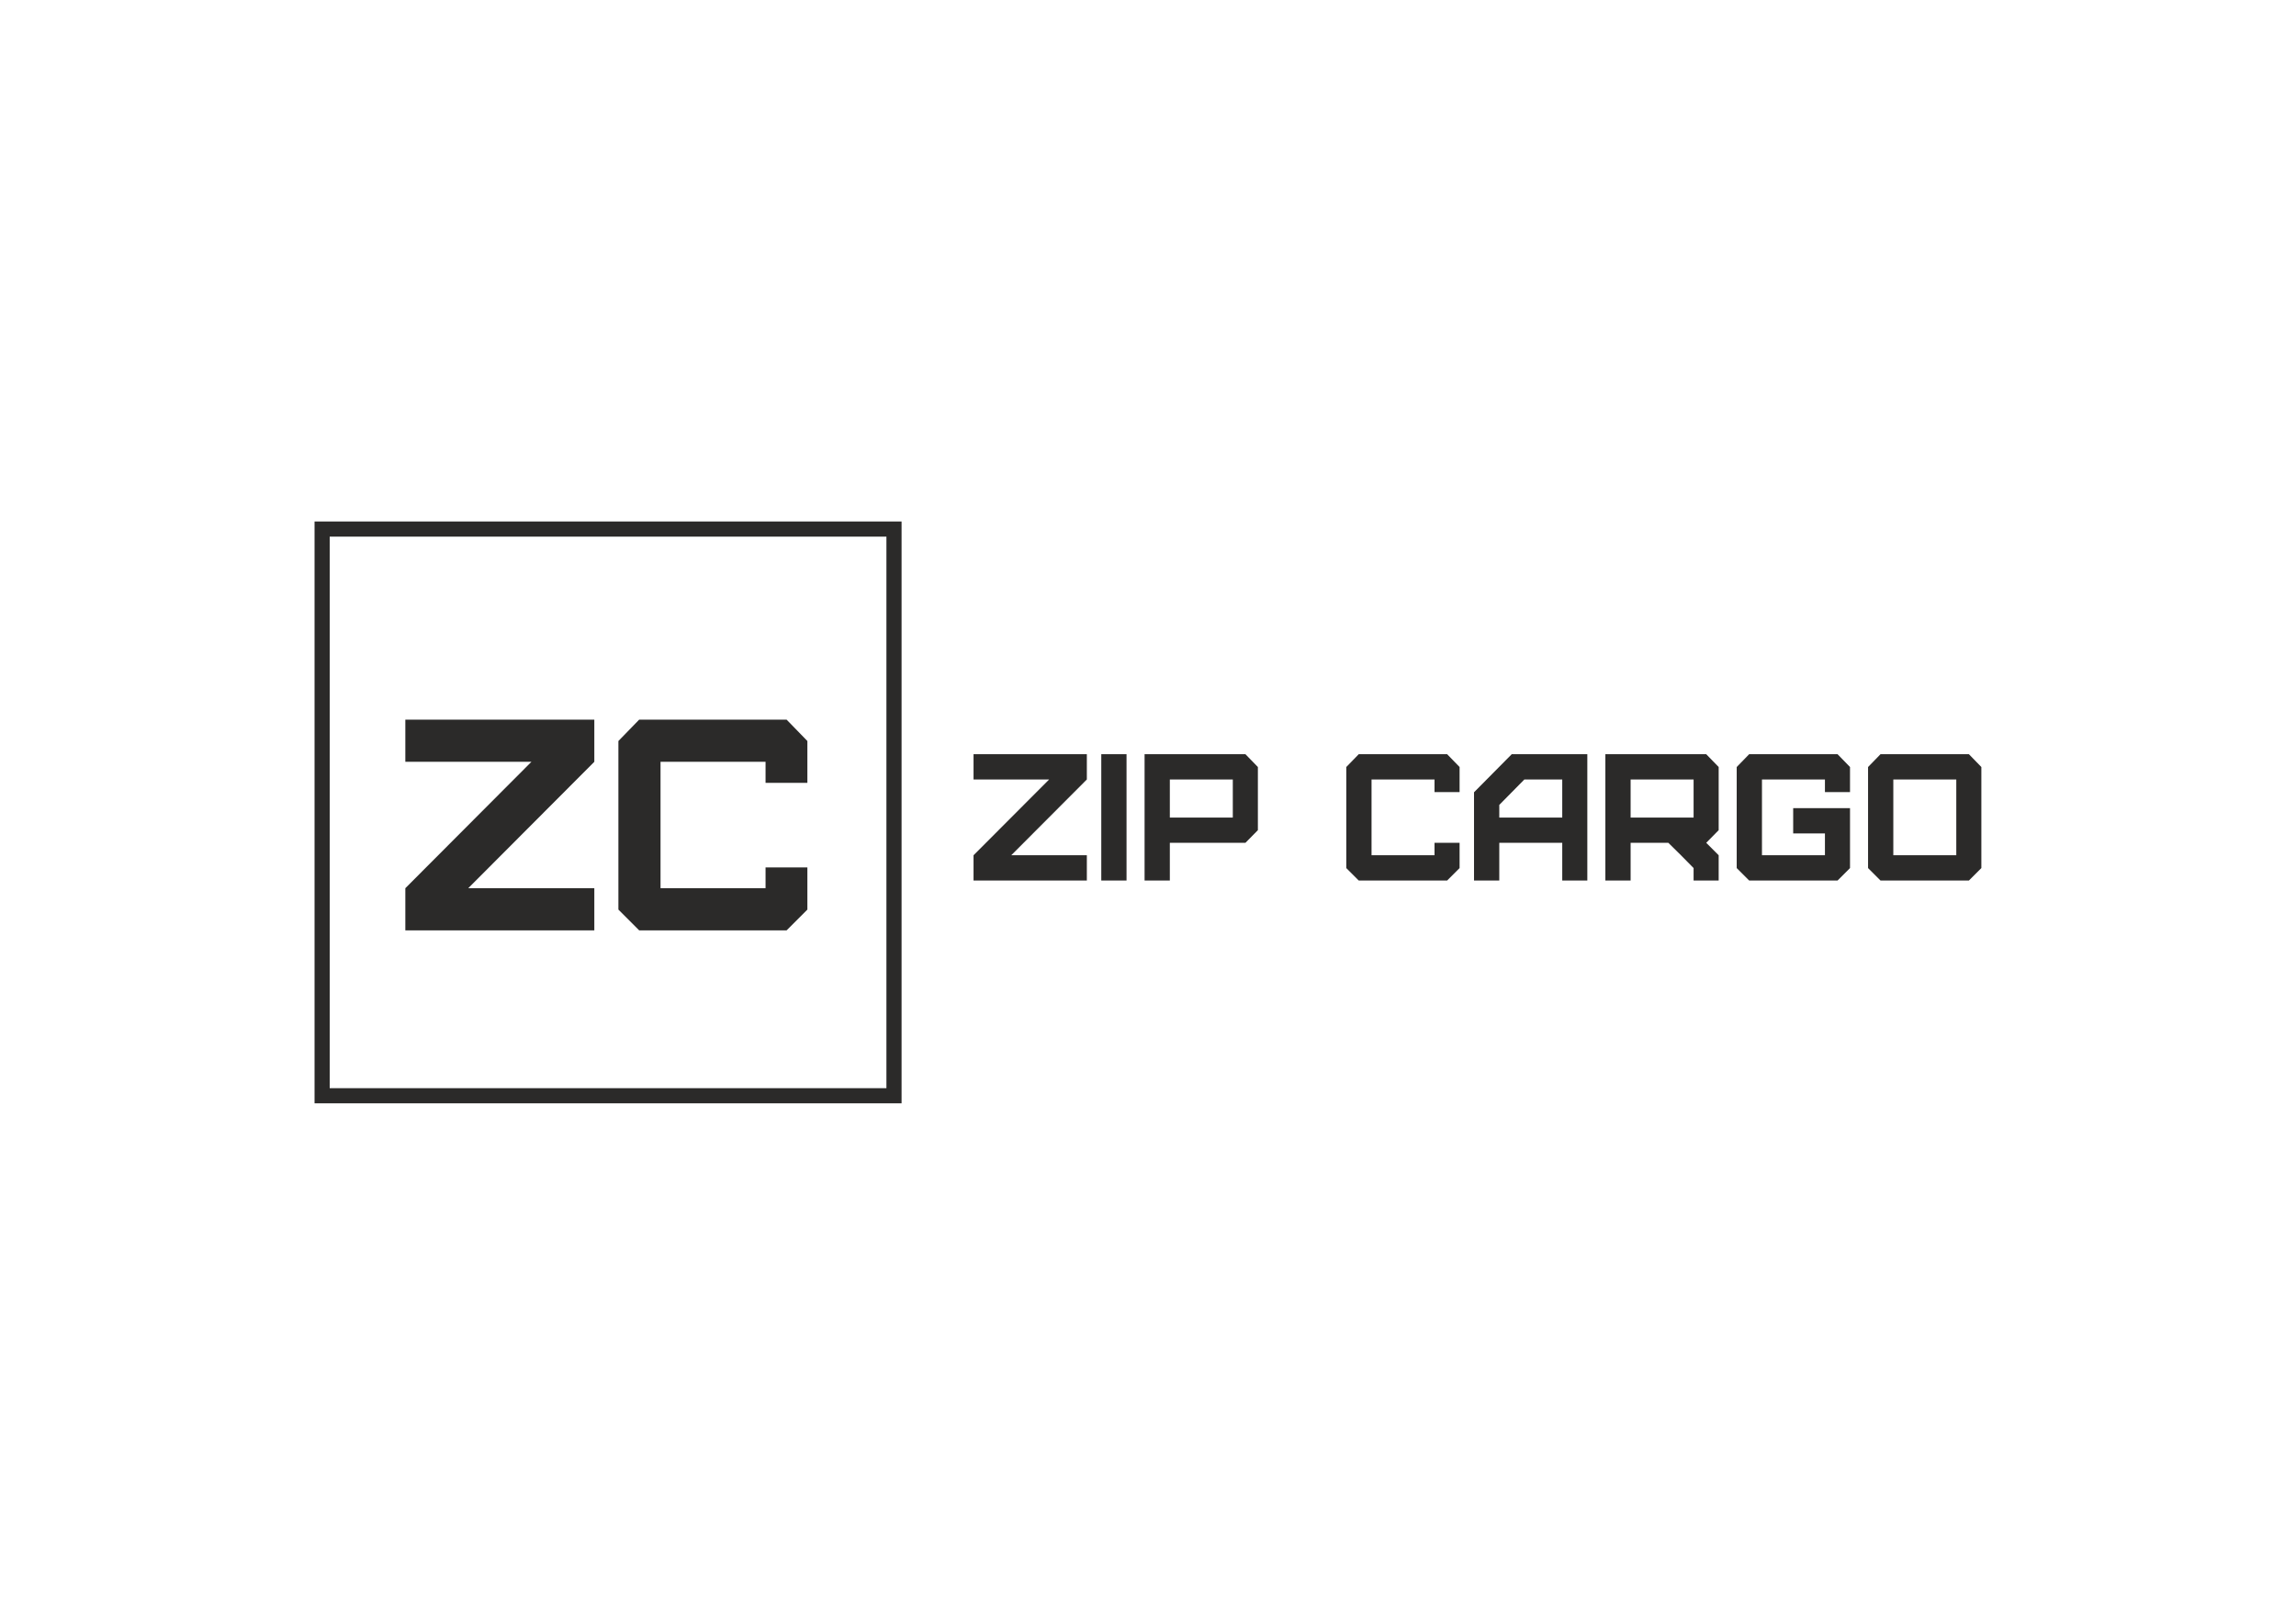 <?xml version="1.0" encoding="UTF-8"?> <svg xmlns="http://www.w3.org/2000/svg" xmlns:xlink="http://www.w3.org/1999/xlink" xmlns:xodm="http://www.corel.com/coreldraw/odm/2003" xml:space="preserve" width="297mm" height="210mm" version="1.1" style="shape-rendering:geometricPrecision; text-rendering:geometricPrecision; image-rendering:optimizeQuality; fill-rule:evenodd; clip-rule:evenodd" viewBox="0 0 29700 21000"> <defs> <style type="text/css"> .fil1 {fill:none} .fil0 {fill:#2B2A29;fill-rule:nonzero} </style> </defs> <g id="Слой_x0020_1">  <g id="_2565483863680"> <path class="fil0" d="M14058.93 9754.44l-1465.64 0 0 326.73 977.88 0 -977.88 980.21 0 326.73 1465.64 0 0 -326.73 -977.87 0 977.87 -980.21 0 -326.73zm513.45 1633.67l0 -1633.67 -326.74 0 0 1633.67 326.74 0zm560.12 -814.5l0 -492.44 814.5 0 0 492.44 -814.5 0zm0 814.5l0 -487.77 977.87 0 161.03 -163.37 0 -816.83 -161.03 -165.7 -1304.61 0 0 1633.67 326.74 0zm3587.08 0l161.03 -161.03 0 -326.74 -324.4 0 0 161.04 -814.5 0 0 -980.21 814.5 0 0 163.37 324.4 0 0 -324.4 -161.03 -165.7 -1143.58 0 -161.03 165.7 0 1306.94 161.03 161.03 1143.58 0zm674.47 -814.5l0 -163.37 324.4 -329.07 490.1 0 0 492.44 -814.5 0zm0 814.5l0 -487.77 814.5 0 0 487.77 324.4 0 0 -1633.67 -977.87 0 -487.77 492.43 0 1141.24 326.74 0zm1699.02 -814.5l0 -492.44 814.5 0 0 492.44 -814.5 0zm1138.9 814.5l0 -326.73 -161.03 -161.04 161.03 -163.37 0 -816.83 -161.03 -165.7 -1304.61 0 0 1633.67 326.74 0 0 -487.77 487.76 0 163.37 161.04 163.37 165.7 0 161.03 324.4 0zm1537.99 0l161.03 -161.03 0 -774.83 -735.15 0 0 326.73 410.75 0 0 282.4 -814.5 0 0 -980.21 814.5 0 0 163.37 324.4 0 0 -324.4 -161.03 -165.7 -1143.58 0 -161.03 165.7 0 1306.94 161.03 161.03 1143.58 0zm721.15 -326.73l0 -980.21 814.5 0 0 980.21 -814.5 0zm977.87 326.73l161.03 -161.03 0 -1306.94 -161.03 -165.7 -1143.58 0 -161.03 165.7 0 1306.94 161.03 161.03 1143.58 0z"></path> <path class="fil0" d="M7687.86 9307.63l-2444.63 0 0 544.98 1631.05 0 -1631.05 1634.94 0 544.98 2444.63 0 0 -544.98 -1631.05 0 1631.05 -1634.94 0 -544.98zm2487.45 2724.9l268.59 -268.6 0 -544.98 -541.08 0 0 268.6 -1358.56 0 0 -1634.94 1358.56 0 0 272.49 541.08 0 0 -541.09 -268.59 -276.38 -1907.44 0 -268.59 276.38 0 2179.92 268.59 268.6 1907.44 0z"></path> <path class="fil0" d="M4166.88 6744.58l7495.42 0 0 7525.1 -7593.38 0 0 -7525.1 97.96 0zm7299.51 195.91l-7201.55 0 0 7133.28 7201.55 0 0 -7133.28z"></path> </g> <rect class="fil1" x="140.74" y="959.49" width="29256.64" height="18220.83"></rect> </g> </svg> 